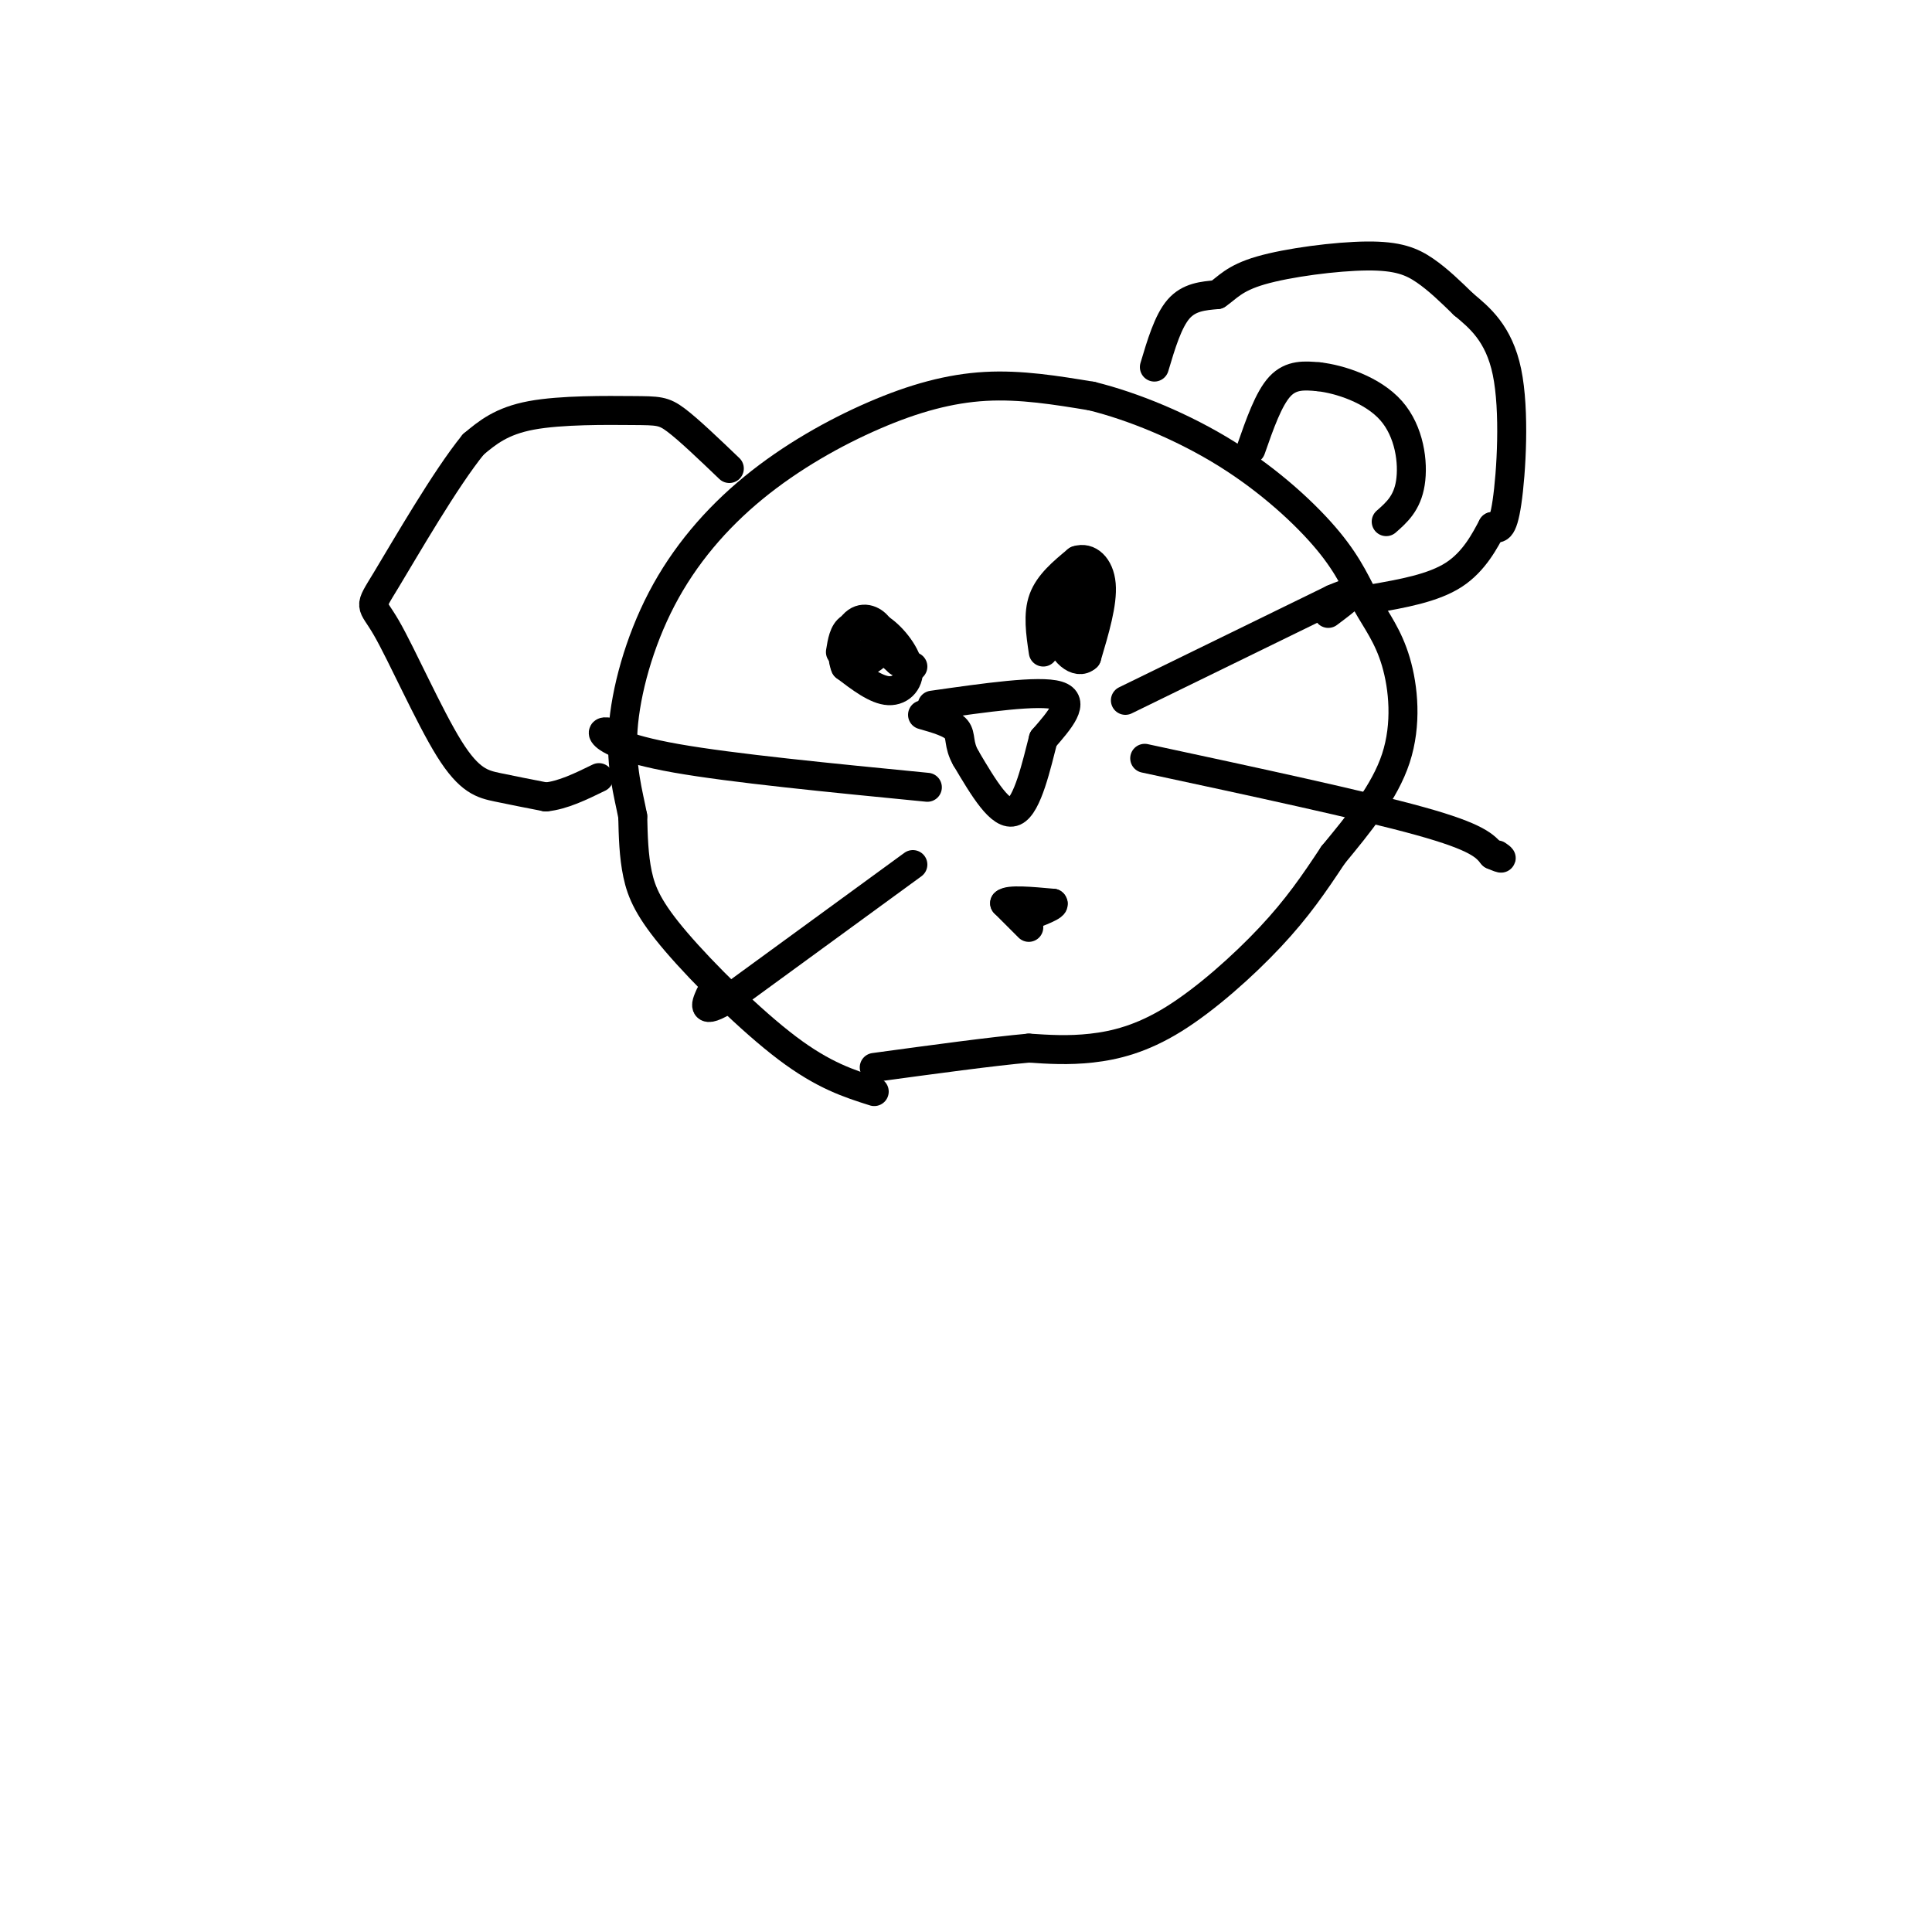 <svg viewBox='0 0 400 400' version='1.1' xmlns='http://www.w3.org/2000/svg' xmlns:xlink='http://www.w3.org/1999/xlink'><g fill='none' stroke='#000000' stroke-width='6' stroke-linecap='round' stroke-linejoin='round'><path d='M181,226c-5.238,-1.661 -10.476,-3.321 -18,-9c-7.524,-5.679 -17.333,-15.375 -23,-22c-5.667,-6.625 -7.190,-10.179 -8,-14c-0.810,-3.821 -0.905,-7.911 -1,-12'/><path d='M131,169c-0.872,-4.611 -2.551,-10.138 -2,-18c0.551,-7.862 3.333,-18.060 8,-27c4.667,-8.940 11.220,-16.623 19,-23c7.780,-6.377 16.787,-11.448 25,-15c8.213,-3.552 15.632,-5.586 23,-6c7.368,-0.414 14.684,0.793 22,2'/><path d='M226,82c8.578,2.112 19.022,6.394 28,12c8.978,5.606 16.488,12.538 21,18c4.512,5.462 6.024,9.454 8,13c1.976,3.546 4.417,6.647 6,12c1.583,5.353 2.310,12.958 0,20c-2.310,7.042 -7.655,13.521 -13,20'/><path d='M276,177c-3.973,6.010 -7.405,11.033 -13,17c-5.595,5.967 -13.352,12.876 -20,17c-6.648,4.124 -12.185,5.464 -17,6c-4.815,0.536 -8.907,0.268 -13,0'/><path d='M213,217c-7.500,0.667 -19.750,2.333 -32,4'/><path d='M151,97c-4.185,-4.006 -8.369,-8.012 -11,-10c-2.631,-1.988 -3.708,-1.958 -9,-2c-5.292,-0.042 -14.798,-0.155 -21,1c-6.202,1.155 -9.101,3.577 -12,6'/><path d='M98,92c-5.756,7.037 -14.147,21.629 -18,28c-3.853,6.371 -3.167,4.522 0,10c3.167,5.478 8.814,18.282 13,25c4.186,6.718 6.910,7.348 10,8c3.090,0.652 6.545,1.326 10,2'/><path d='M113,165c3.500,-0.333 7.250,-2.167 11,-4'/><path d='M239,76c1.417,-4.750 2.833,-9.500 5,-12c2.167,-2.500 5.083,-2.750 8,-3'/><path d='M252,61c2.108,-1.389 3.380,-3.362 9,-5c5.620,-1.638 15.590,-2.941 22,-3c6.410,-0.059 9.260,1.126 12,3c2.740,1.874 5.370,4.437 8,7'/><path d='M303,63c3.238,2.702 7.333,5.958 9,14c1.667,8.042 0.905,20.869 0,27c-0.905,6.131 -1.952,5.565 -3,5'/><path d='M309,109c-1.489,2.778 -3.711,7.222 -8,10c-4.289,2.778 -10.644,3.889 -17,5'/><path d='M193,146c11.083,-1.583 22.167,-3.167 26,-2c3.833,1.167 0.417,5.083 -3,9'/><path d='M216,153c-1.356,5.222 -3.244,13.778 -6,15c-2.756,1.222 -6.378,-4.889 -10,-11'/><path d='M200,157c-1.689,-2.911 -0.911,-4.689 -2,-6c-1.089,-1.311 -4.044,-2.156 -7,-3'/><path d='M192,163c-20.222,-1.978 -40.444,-3.956 -52,-6c-11.556,-2.044 -14.444,-4.156 -15,-5c-0.556,-0.844 1.222,-0.422 3,0'/><path d='M189,179c0.000,0.000 -37.000,27.000 -37,27'/><path d='M152,206c-7.000,4.500 -6.000,2.250 -5,0'/><path d='M233,145c0.000,0.000 43.000,-21.000 43,-21'/><path d='M276,124c7.000,-3.000 3.000,0.000 -1,3'/><path d='M237,157c22.500,4.833 45.000,9.667 57,13c12.000,3.333 13.500,5.167 15,7'/><path d='M309,177c2.667,1.167 1.833,0.583 1,0'/><path d='M213,192c0.000,0.000 -5.000,-5.000 -5,-5'/><path d='M208,187c0.833,-0.833 5.417,-0.417 10,0'/><path d='M218,187c0.667,0.500 -2.667,1.750 -6,3'/><path d='M174,135c0.333,-2.083 0.667,-4.167 2,-5c1.333,-0.833 3.667,-0.417 6,0'/><path d='M182,130c2.417,1.452 5.458,5.083 6,8c0.542,2.917 -1.417,5.119 -4,5c-2.583,-0.119 -5.792,-2.560 -9,-5'/><path d='M175,138c-1.238,-2.810 0.167,-7.333 2,-9c1.833,-1.667 4.095,-0.476 5,1c0.905,1.476 0.452,3.238 0,5'/><path d='M182,135c-1.289,1.622 -4.511,3.178 -5,3c-0.489,-0.178 1.756,-2.089 4,-4'/><path d='M181,134c1.500,-0.167 3.250,1.417 5,3'/><path d='M186,137c1.333,0.667 2.167,0.833 3,1'/><path d='M216,135c-0.583,-3.917 -1.167,-7.833 0,-11c1.167,-3.167 4.083,-5.583 7,-8'/><path d='M223,116c2.333,-0.800 4.667,1.200 5,5c0.333,3.800 -1.333,9.400 -3,15'/><path d='M225,136c-1.933,1.844 -5.267,-1.044 -6,-5c-0.733,-3.956 1.133,-8.978 3,-14'/><path d='M222,117c0.500,0.167 0.250,7.583 0,15'/><path d='M222,132c0.000,2.667 0.000,1.833 0,1'/><path d='M259,93c1.833,-5.250 3.667,-10.500 6,-13c2.333,-2.500 5.167,-2.250 8,-2'/><path d='M273,78c4.333,0.476 11.167,2.667 15,7c3.833,4.333 4.667,10.810 4,15c-0.667,4.190 -2.833,6.095 -5,8'/></g>
</svg>